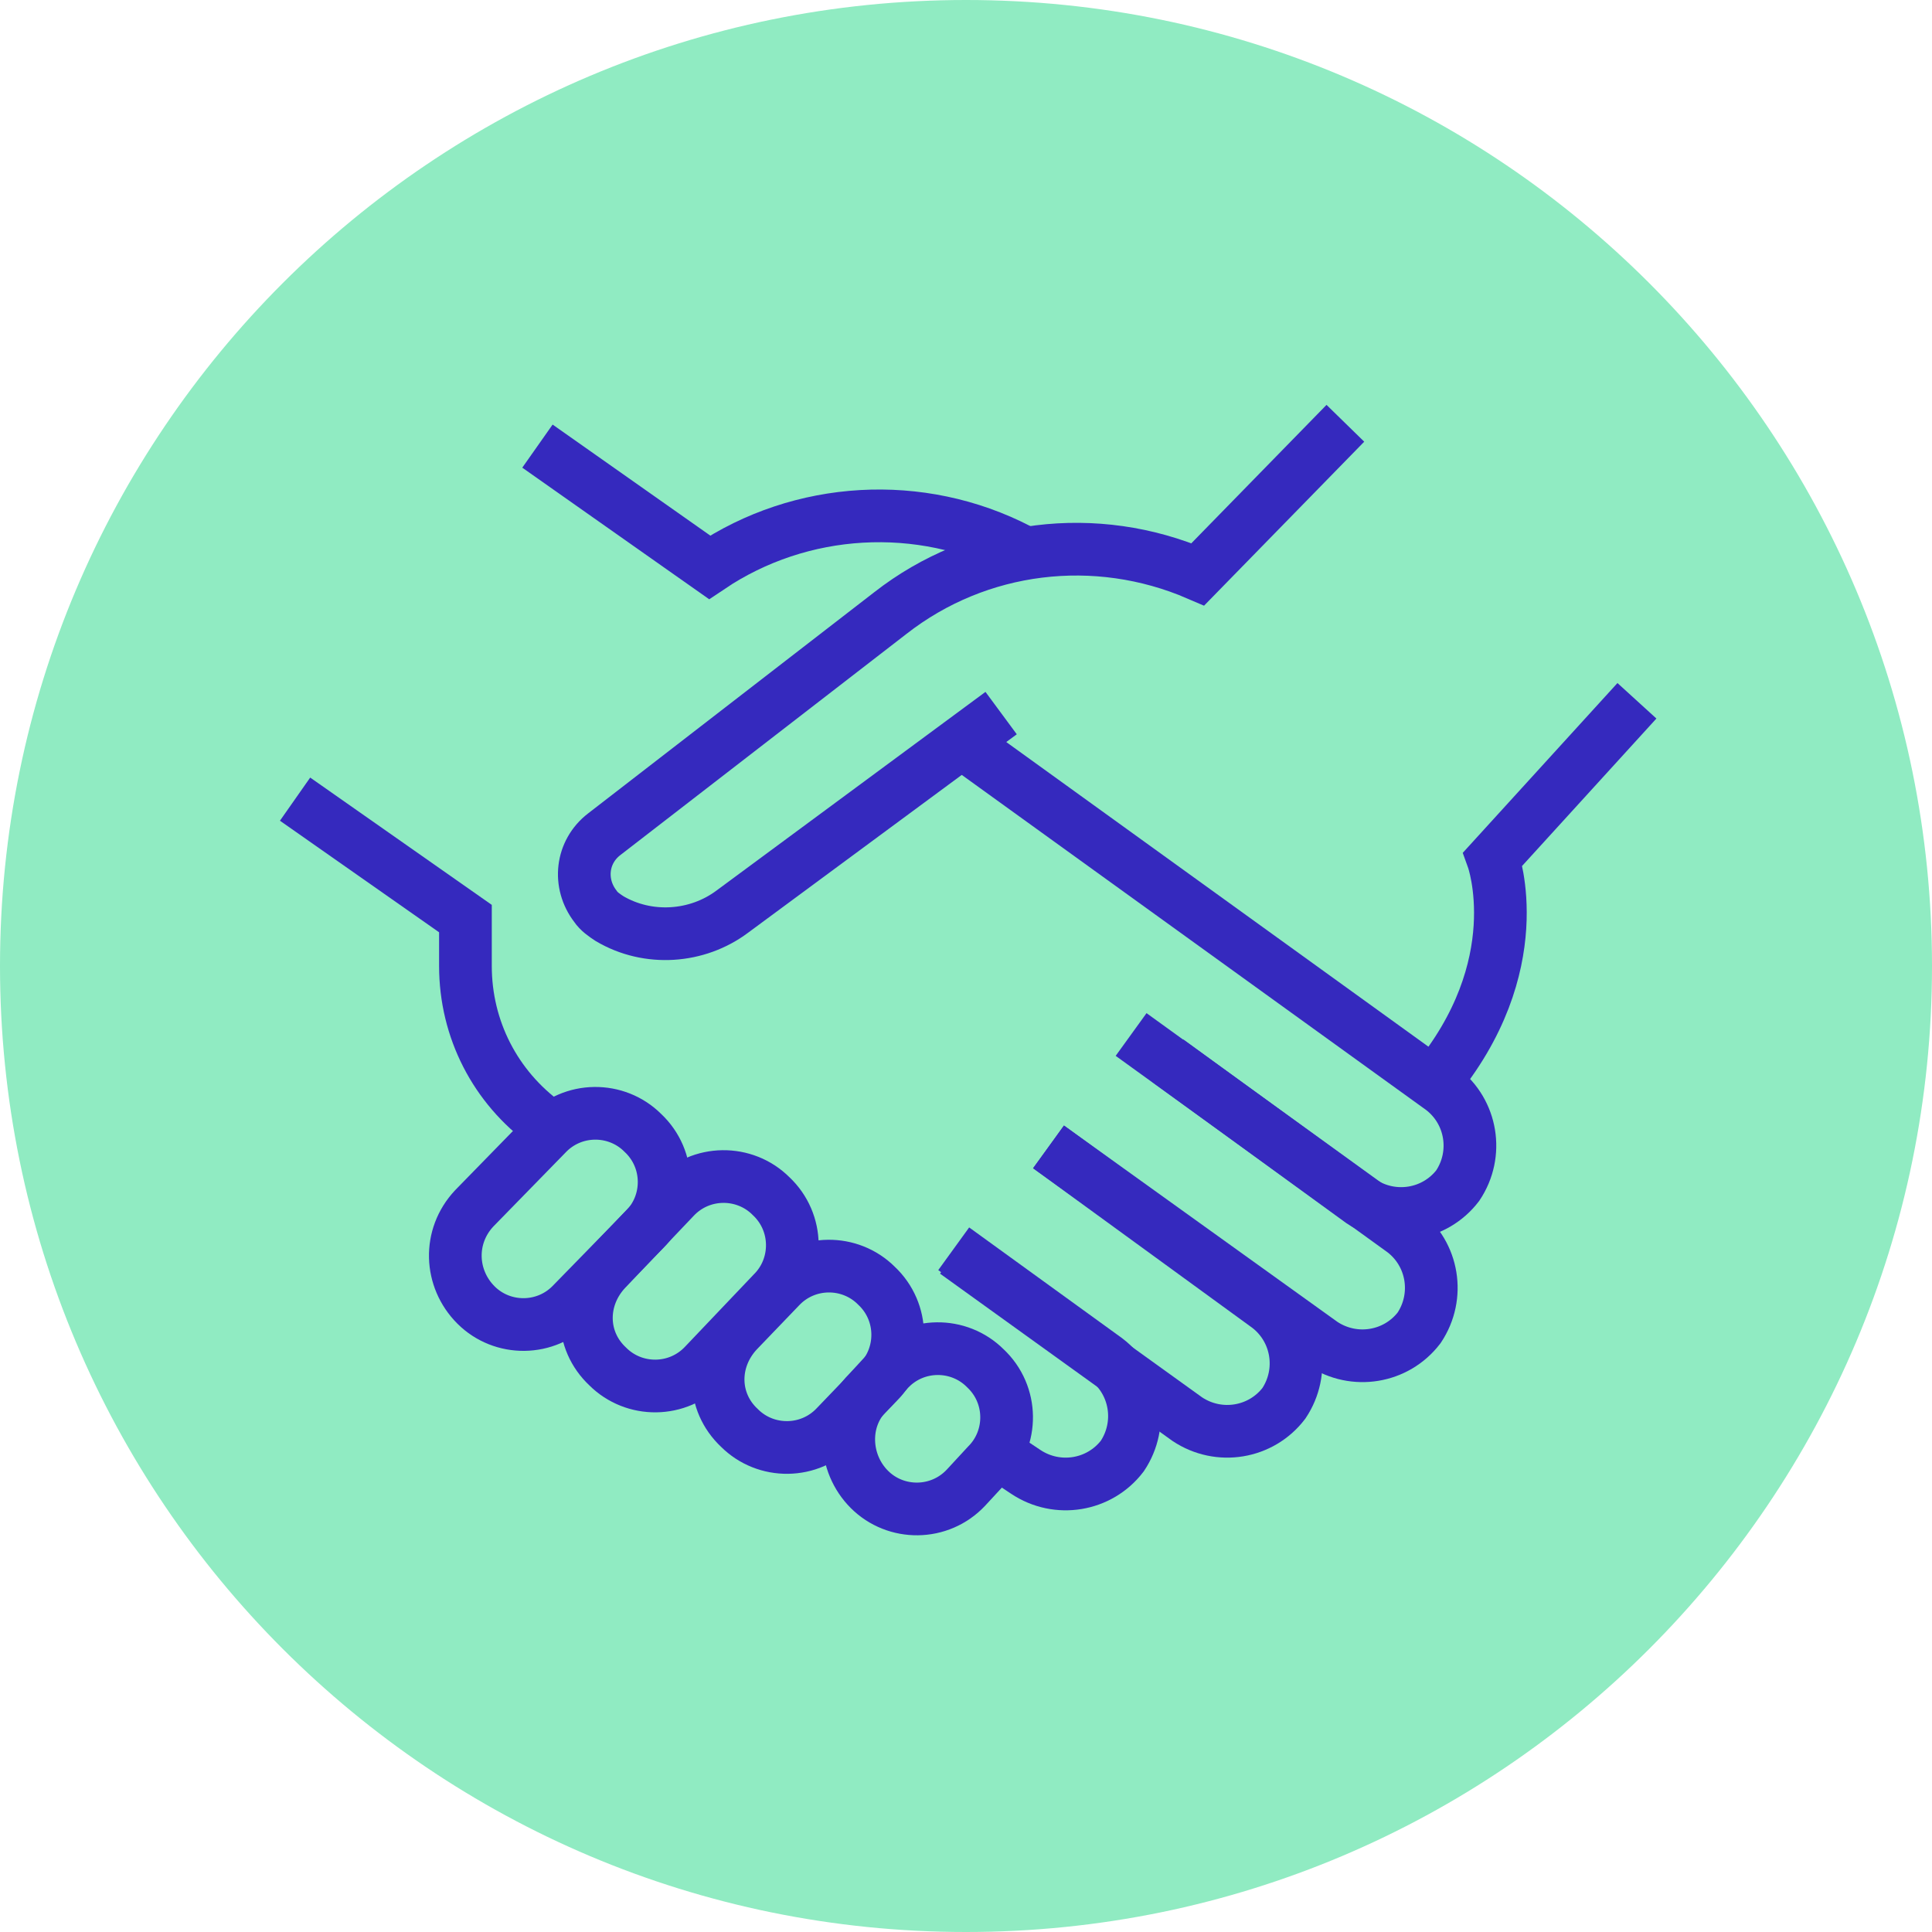 <?xml version="1.0"?>
<svg xmlns="http://www.w3.org/2000/svg" width="110" height="110" viewBox="0 0 110 110" fill="none">
<path d="M55 110C85.376 110 110 85.376 110 55C110 24.624 85.376 0 55 0C24.624 0 0 24.624 0 55C0 85.376 24.624 110 55 110Z" fill="#90EBC2"/>
<path d="M93.2 39.9L85 48.9C85 48.9 87.2 55 81.6 61.7" stroke="#3529BE" stroke-width="3" stroke-miterlimit="10"/>
<path d="M54.8 42.3L82.1 62C83.8 63.3 84.2 65.7 83 67.5C81.7 69.2 79.3 69.6 77.5 68.4L66.5 60.4" stroke="#3529BE" stroke-width="3" stroke-miterlimit="10"/>
<path d="M64.4 58.9L79.9 70.1C81.6 71.4 82 73.8 80.8 75.6C79.5 77.3 77.1 77.7 75.3 76.5L59.7 65.3" stroke="#3529BE" stroke-width="3" stroke-miterlimit="10"/>
<path d="M59.699 65.3L72.199 74.4C73.899 75.7 74.299 78.1 73.099 79.9C71.799 81.6 69.399 82 67.599 80.8L54.399 71.3" stroke="#3529BE" stroke-width="3" stroke-miterlimit="10"/>
<path d="M31.1 64C28.2 61.9 26.5 58.6 26.5 55V52.3L16.8 45.5" stroke="#3529BE" stroke-width="3" stroke-miterlimit="10"/>
<path d="M54.3 71.1L63 77.4C64.7 78.7 65.1 81.1 63.9 82.9C62.6 84.6 60.2 85 58.4 83.8L56.9 82.8" stroke="#3529BE" stroke-width="3" stroke-miterlimit="10"/>
<path d="M30.6 25.4L40.4 32.3C45.6 28.8 52.4 28.4 58 31.3" stroke="#3529BE" stroke-width="3" stroke-miterlimit="10"/>
<path d="M27 68.8L31.1 64.6C32.6 63 35.1 63 36.6 64.5C38.2 66 38.2 68.5 36.7 70L32.6 74.2C31.1 75.8 28.6 75.8 27.1 74.3C25.6 72.8 25.5 70.4 27 68.8Z" stroke="#3529BE" stroke-width="3" stroke-miterlimit="10"/>
<path d="M34.499 72.3L38.4 68.2C39.9 66.6 42.4 66.6 43.9 68.1C45.499 69.6 45.499 72.1 43.999 73.6L40.099 77.7C38.599 79.3 36.099 79.3 34.599 77.8C32.999 76.3 32.999 73.9 34.499 72.3Z" stroke="#3529BE" stroke-width="3" stroke-miterlimit="10"/>
<path d="M41.999 75.8L44.4 73.3C45.9 71.7 48.4 71.7 49.9 73.2C51.499 74.7 51.499 77.2 49.999 78.7L47.599 81.2C46.099 82.8 43.599 82.8 42.099 81.3C40.499 79.8 40.499 77.4 41.999 75.8Z" stroke="#3529BE" stroke-width="3" stroke-miterlimit="10"/>
<path d="M49.4 79.3L50.599 78C52.099 76.4 54.599 76.4 56.099 77.9C57.7 79.4 57.7 81.9 56.2 83.4L54.999 84.7C53.499 86.3 50.999 86.3 49.499 84.8C47.999 83.3 47.9 80.8 49.4 79.3Z" stroke="#3529BE" stroke-width="3" stroke-miterlimit="10"/>
<path d="M76.6 24.1L68.2 32.7C62.4 30.2 55.7 31 50.7 34.9L34.4 47.5C33.1 48.5 32.9 50.3 33.9 51.6C34.1 51.9 34.4 52.1 34.7 52.3C36.9 53.6 39.7 53.4 41.7 51.9L57 40.6" stroke="#3529BE" stroke-width="3" stroke-miterlimit="10"/>
</svg>
